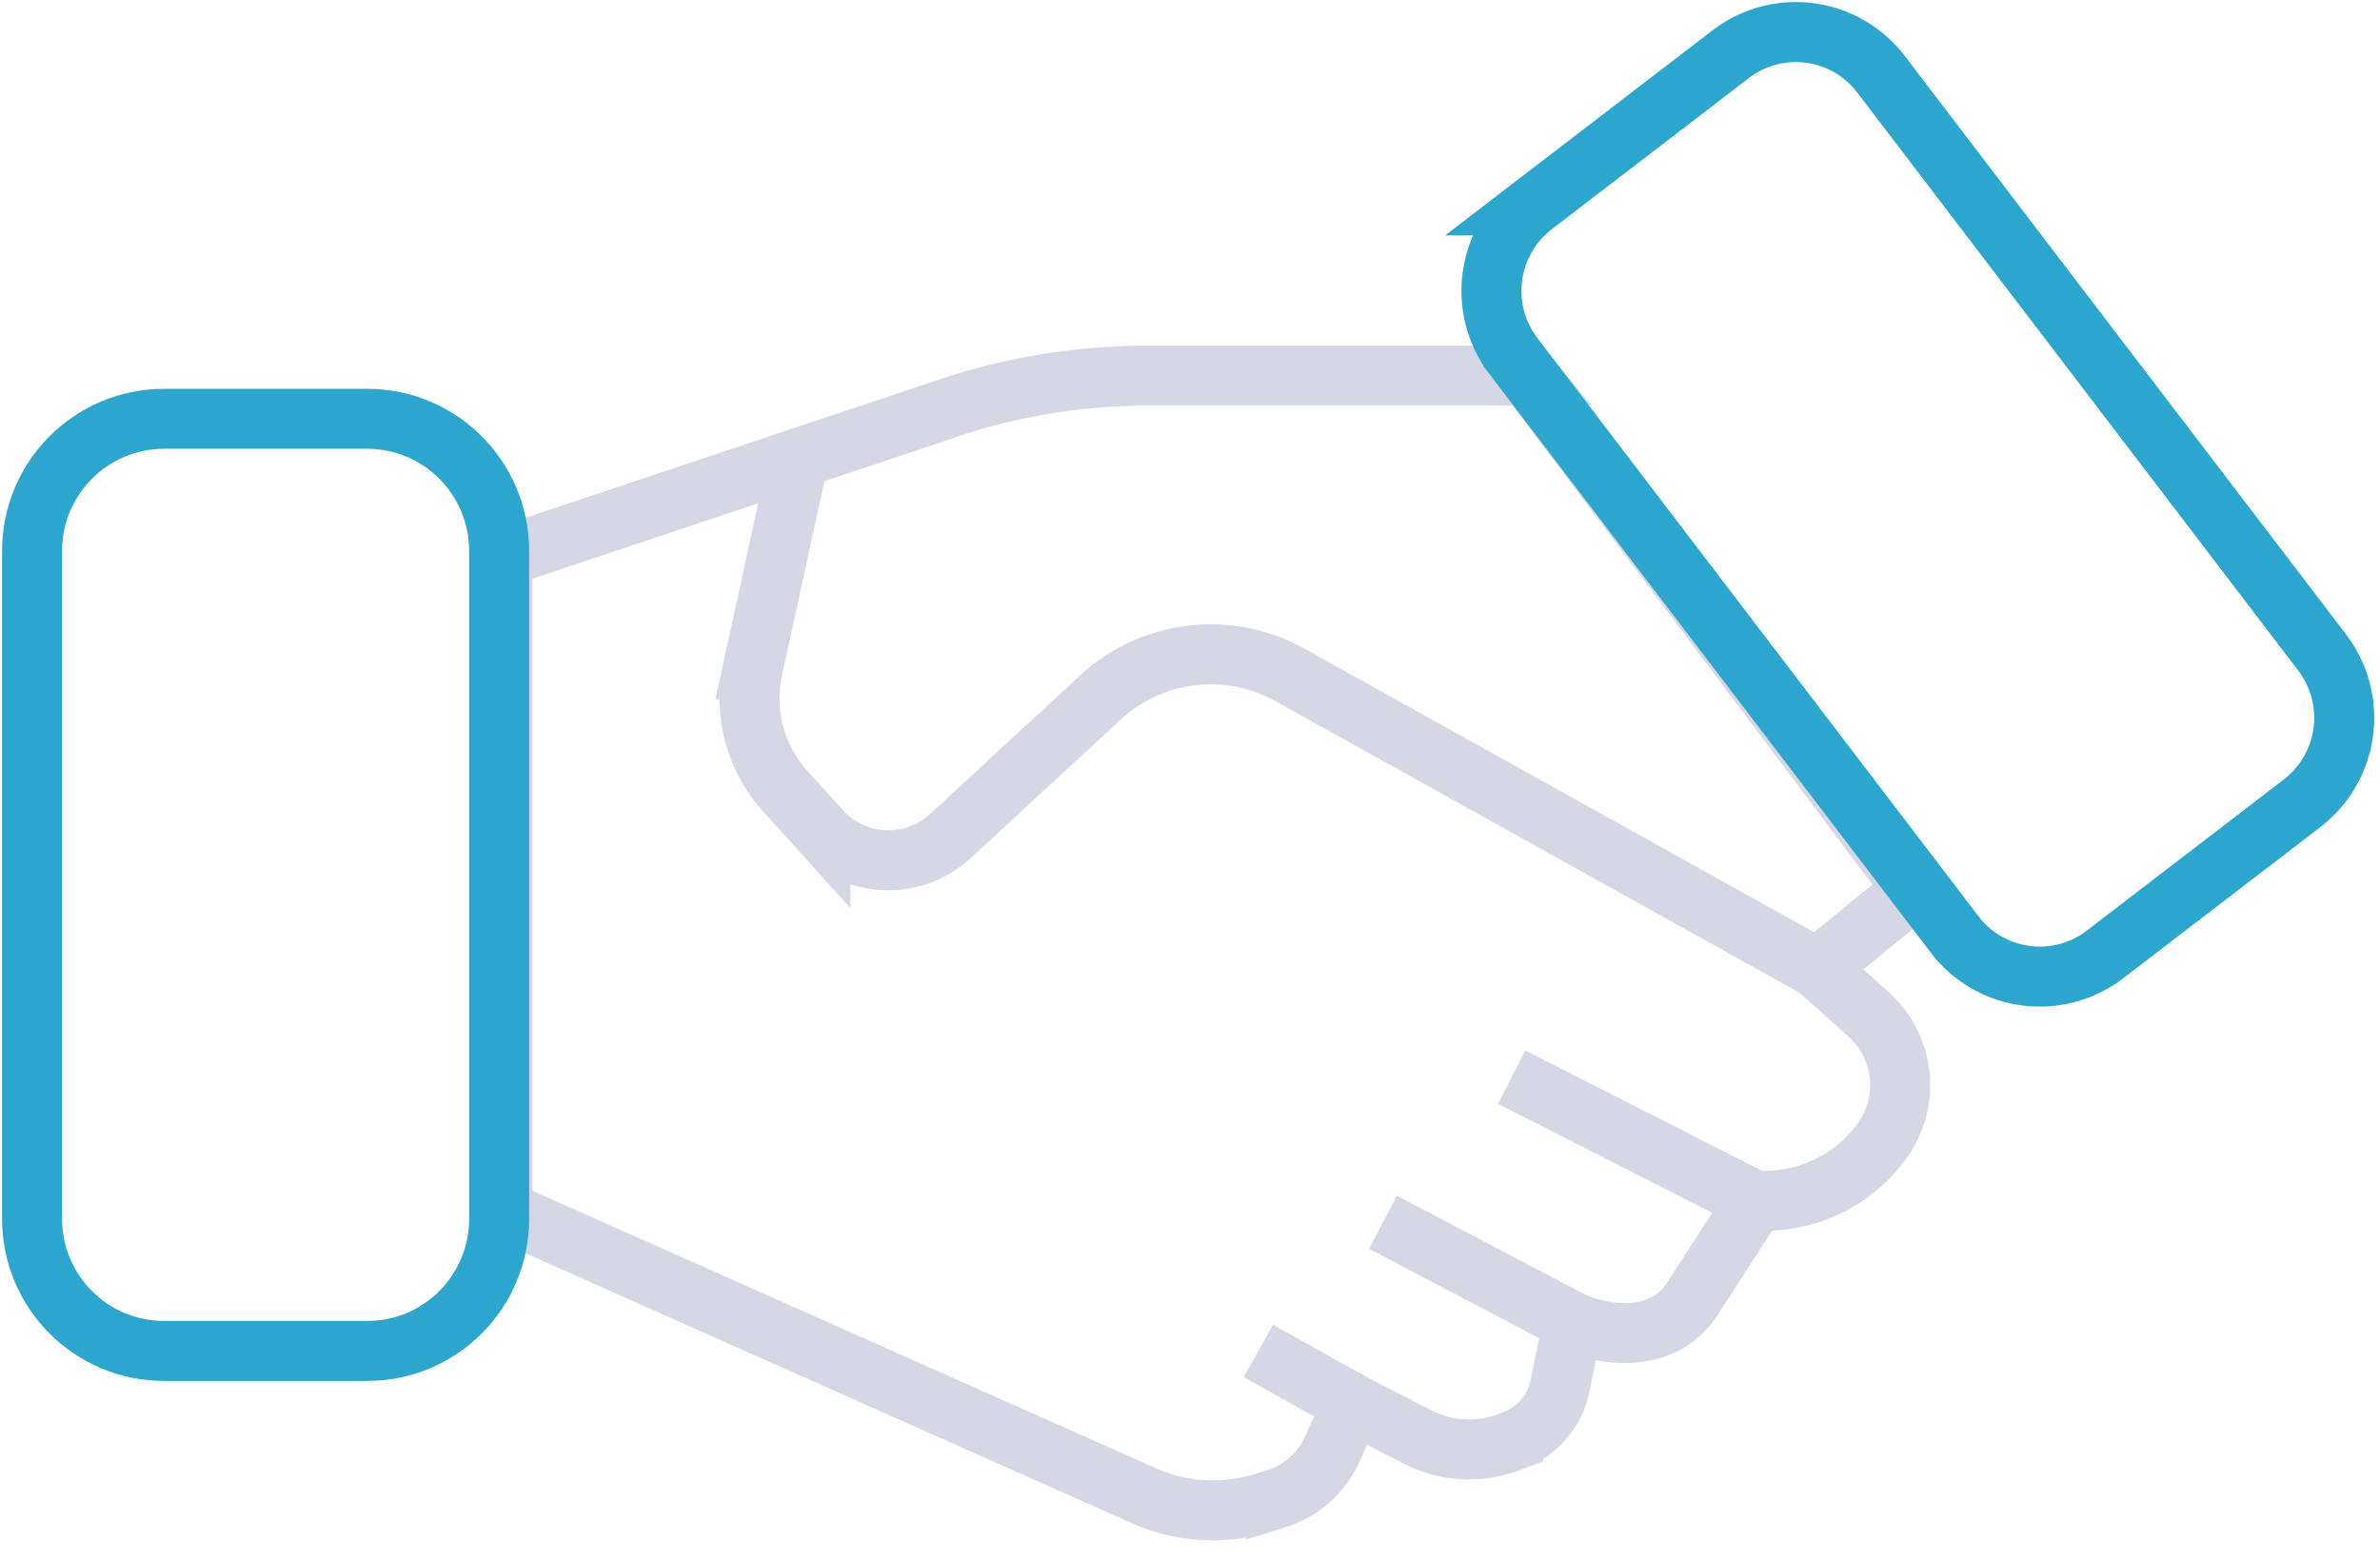 <svg width="119" height="78" viewBox="0 0 119 78" xmlns="http://www.w3.org/2000/svg"><g stroke-width="3" fill="none" fill-rule="evenodd"><path d="M76.387 18.788H57.345c-3.366 0-6.71.544-9.903 1.611L25.124 27.86v32.662L57.194 74.8a8.49 8.49 0 0 0 5.952.359l.654-.2a4.548 4.548 0 0 0 2.804-2.471l1.038-2.29 3.228 1.663a5.625 5.625 0 0 0 4.521.281l.261-.096a3.708 3.708 0 0 0 2.352-2.745l.644-3.186c1.532.678 4.447 1.135 5.955-1.133l3.168-4.915.752-.027a7.195 7.195 0 0 0 5.605-3.018 4.753 4.753 0 0 0-.694-6.29l-2.573-2.308 4.825-3.932-19.3-25.705z" stroke="#D5D8E4"/><path d="M39.9 23.088l-2.268 10.385a6.906 6.906 0 0 0 1.622 6.085l1.765 1.953a4.574 4.574 0 0 0 6.502.297l7.494-6.92a8.14 8.14 0 0 1 9.486-1.136l26.36 14.673" stroke="#D5D8E4"/><path d="M75.676 17.814l22.052 28.914a5.354 5.354 0 0 0 7.52 1.005l9.857-7.562a5.39 5.39 0 0 0 1.002-7.54L94.053 3.716a5.352 5.352 0 0 0-7.518-1.006l-9.858 7.563a5.39 5.39 0 0 0-1.001 7.54z" stroke="#2DA6CD"/><path d="M87.77 60.068l-12.187-6.2m3.065 12.248l-9.499-4.99M67.642 70.2l-4.725-2.64" stroke="#D5D8E4"/><path d="M8.194 67.56h10.174c3.639 0 6.59-2.958 6.59-6.609V27.556c0-3.65-2.951-6.61-6.59-6.61H8.194c-3.64 0-6.591 2.96-6.591 6.61V60.95c0 3.65 2.95 6.61 6.59 6.61z" stroke="#2DA6CD"/></g></svg>